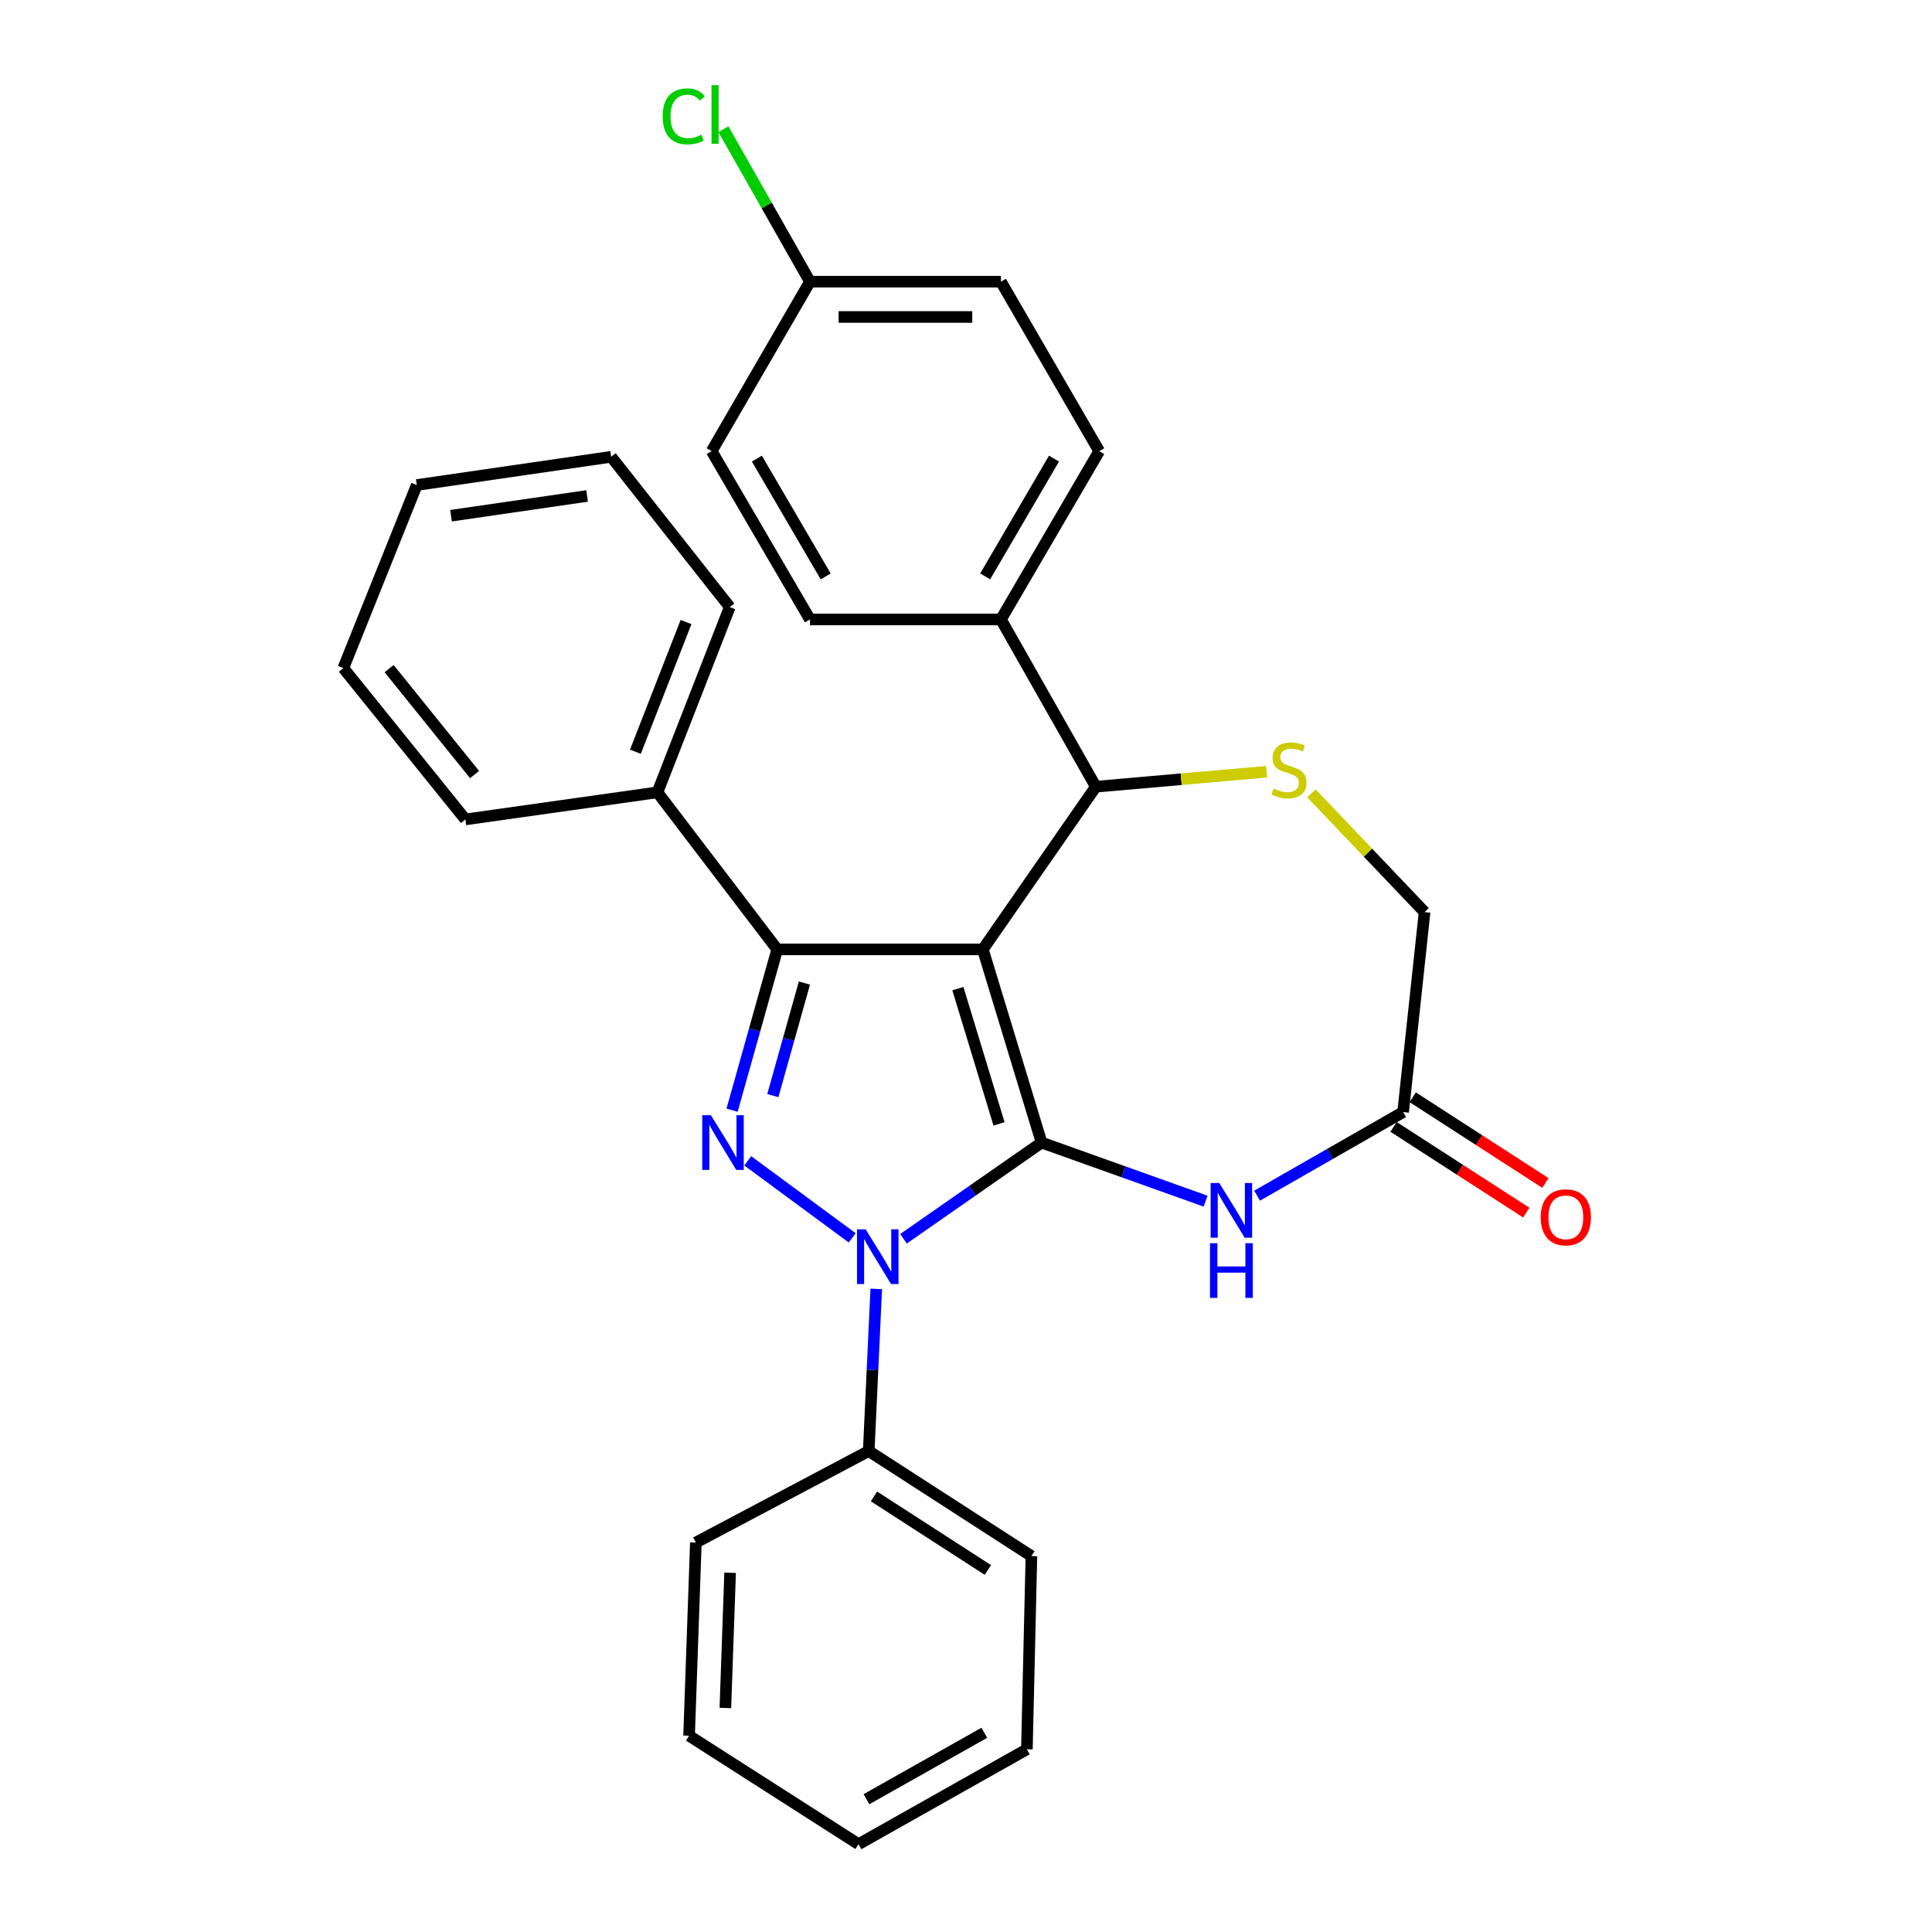 <?xml version='1.0' encoding='iso-8859-1'?>
<svg version='1.1' baseProfile='full'
              xmlns='http://www.w3.org/2000/svg'
                      xmlns:rdkit='http://www.rdkit.org/xml'
                      xmlns:xlink='http://www.w3.org/1999/xlink'
                  xml:space='preserve'
width='1000px' height='1000px' viewBox='0 0 1000 1000'>
<!-- END OF HEADER -->
<rect style='opacity:1.0;fill:#FFFFFF;stroke:none' width='1000' height='1000' x='0' y='0'> </rect>
<path class='bond-0' d='M 539.127,591.397 L 508.715,491.403' style='fill:none;fill-rule:evenodd;stroke:#000000;stroke-width:6px;stroke-linecap:butt;stroke-linejoin:miter;stroke-opacity:1' />
<path class='bond-0' d='M 517.09,581.713 L 495.801,511.717' style='fill:none;fill-rule:evenodd;stroke:#000000;stroke-width:6px;stroke-linecap:butt;stroke-linejoin:miter;stroke-opacity:1' />
<path class='bond-1' d='M 539.127,591.397 L 503.387,616.291' style='fill:none;fill-rule:evenodd;stroke:#000000;stroke-width:6px;stroke-linecap:butt;stroke-linejoin:miter;stroke-opacity:1' />
<path class='bond-1' d='M 503.387,616.291 L 467.648,641.185' style='fill:none;fill-rule:evenodd;stroke:#0000FF;stroke-width:6px;stroke-linecap:butt;stroke-linejoin:miter;stroke-opacity:1' />
<path class='bond-4' d='M 539.127,591.397 L 581.572,606.558' style='fill:none;fill-rule:evenodd;stroke:#000000;stroke-width:6px;stroke-linecap:butt;stroke-linejoin:miter;stroke-opacity:1' />
<path class='bond-4' d='M 581.572,606.558 L 624.017,621.719' style='fill:none;fill-rule:evenodd;stroke:#0000FF;stroke-width:6px;stroke-linecap:butt;stroke-linejoin:miter;stroke-opacity:1' />
<path class='bond-3' d='M 508.715,491.403 L 402.288,491.403' style='fill:none;fill-rule:evenodd;stroke:#000000;stroke-width:6px;stroke-linecap:butt;stroke-linejoin:miter;stroke-opacity:1' />
<path class='bond-5' d='M 508.715,491.403 L 567.195,407.199' style='fill:none;fill-rule:evenodd;stroke:#000000;stroke-width:6px;stroke-linecap:butt;stroke-linejoin:miter;stroke-opacity:1' />
<path class='bond-2' d='M 441.096,640.711 L 387.037,600.848' style='fill:none;fill-rule:evenodd;stroke:#0000FF;stroke-width:6px;stroke-linecap:butt;stroke-linejoin:miter;stroke-opacity:1' />
<path class='bond-8' d='M 453.549,667.143 L 451.597,709.095' style='fill:none;fill-rule:evenodd;stroke:#0000FF;stroke-width:6px;stroke-linecap:butt;stroke-linejoin:miter;stroke-opacity:1' />
<path class='bond-8' d='M 451.597,709.095 L 449.646,751.047' style='fill:none;fill-rule:evenodd;stroke:#000000;stroke-width:6px;stroke-linecap:butt;stroke-linejoin:miter;stroke-opacity:1' />
<path class='bond-29' d='M 378.923,574.64 L 390.606,533.022' style='fill:none;fill-rule:evenodd;stroke:#0000FF;stroke-width:6px;stroke-linecap:butt;stroke-linejoin:miter;stroke-opacity:1' />
<path class='bond-29' d='M 390.606,533.022 L 402.288,491.403' style='fill:none;fill-rule:evenodd;stroke:#000000;stroke-width:6px;stroke-linecap:butt;stroke-linejoin:miter;stroke-opacity:1' />
<path class='bond-29' d='M 400.014,567.091 L 408.191,537.958' style='fill:none;fill-rule:evenodd;stroke:#0000FF;stroke-width:6px;stroke-linecap:butt;stroke-linejoin:miter;stroke-opacity:1' />
<path class='bond-29' d='M 408.191,537.958 L 416.369,508.825' style='fill:none;fill-rule:evenodd;stroke:#000000;stroke-width:6px;stroke-linecap:butt;stroke-linejoin:miter;stroke-opacity:1' />
<path class='bond-10' d='M 402.288,491.403 L 340.287,410.112' style='fill:none;fill-rule:evenodd;stroke:#000000;stroke-width:6px;stroke-linecap:butt;stroke-linejoin:miter;stroke-opacity:1' />
<path class='bond-7' d='M 650.665,618.874 L 688.461,597.241' style='fill:none;fill-rule:evenodd;stroke:#0000FF;stroke-width:6px;stroke-linecap:butt;stroke-linejoin:miter;stroke-opacity:1' />
<path class='bond-7' d='M 688.461,597.241 L 726.257,575.607' style='fill:none;fill-rule:evenodd;stroke:#000000;stroke-width:6px;stroke-linecap:butt;stroke-linejoin:miter;stroke-opacity:1' />
<path class='bond-6' d='M 567.195,407.199 L 611.392,403.324' style='fill:none;fill-rule:evenodd;stroke:#000000;stroke-width:6px;stroke-linecap:butt;stroke-linejoin:miter;stroke-opacity:1' />
<path class='bond-6' d='M 611.392,403.324 L 655.589,399.448' style='fill:none;fill-rule:evenodd;stroke:#CCCC00;stroke-width:6px;stroke-linecap:butt;stroke-linejoin:miter;stroke-opacity:1' />
<path class='bond-9' d='M 567.195,407.199 L 518.071,320.631' style='fill:none;fill-rule:evenodd;stroke:#000000;stroke-width:6px;stroke-linecap:butt;stroke-linejoin:miter;stroke-opacity:1' />
<path class='bond-30' d='M 678.802,410.635 L 708.08,441.374' style='fill:none;fill-rule:evenodd;stroke:#CCCC00;stroke-width:6px;stroke-linecap:butt;stroke-linejoin:miter;stroke-opacity:1' />
<path class='bond-30' d='M 708.08,441.374 L 737.358,472.113' style='fill:none;fill-rule:evenodd;stroke:#000000;stroke-width:6px;stroke-linecap:butt;stroke-linejoin:miter;stroke-opacity:1' />
<path class='bond-11' d='M 726.257,575.607 L 737.358,472.113' style='fill:none;fill-rule:evenodd;stroke:#000000;stroke-width:6px;stroke-linecap:butt;stroke-linejoin:miter;stroke-opacity:1' />
<path class='bond-12' d='M 721.302,583.279 L 755.656,605.467' style='fill:none;fill-rule:evenodd;stroke:#000000;stroke-width:6px;stroke-linecap:butt;stroke-linejoin:miter;stroke-opacity:1' />
<path class='bond-12' d='M 755.656,605.467 L 790.01,627.655' style='fill:none;fill-rule:evenodd;stroke:#FF0000;stroke-width:6px;stroke-linecap:butt;stroke-linejoin:miter;stroke-opacity:1' />
<path class='bond-12' d='M 731.212,567.935 L 765.566,590.123' style='fill:none;fill-rule:evenodd;stroke:#000000;stroke-width:6px;stroke-linecap:butt;stroke-linejoin:miter;stroke-opacity:1' />
<path class='bond-12' d='M 765.566,590.123 L 799.92,612.311' style='fill:none;fill-rule:evenodd;stroke:#FF0000;stroke-width:6px;stroke-linecap:butt;stroke-linejoin:miter;stroke-opacity:1' />
<path class='bond-19' d='M 449.646,751.047 L 533.86,805.418' style='fill:none;fill-rule:evenodd;stroke:#000000;stroke-width:6px;stroke-linecap:butt;stroke-linejoin:miter;stroke-opacity:1' />
<path class='bond-19' d='M 452.371,774.548 L 511.321,812.607' style='fill:none;fill-rule:evenodd;stroke:#000000;stroke-width:6px;stroke-linecap:butt;stroke-linejoin:miter;stroke-opacity:1' />
<path class='bond-20' d='M 449.646,751.047 L 360.176,798.416' style='fill:none;fill-rule:evenodd;stroke:#000000;stroke-width:6px;stroke-linecap:butt;stroke-linejoin:miter;stroke-opacity:1' />
<path class='bond-13' d='M 518.071,320.631 L 568.95,233.515' style='fill:none;fill-rule:evenodd;stroke:#000000;stroke-width:6px;stroke-linecap:butt;stroke-linejoin:miter;stroke-opacity:1' />
<path class='bond-13' d='M 509.93,298.352 L 545.546,237.37' style='fill:none;fill-rule:evenodd;stroke:#000000;stroke-width:6px;stroke-linecap:butt;stroke-linejoin:miter;stroke-opacity:1' />
<path class='bond-14' d='M 518.071,320.631 L 419.234,320.631' style='fill:none;fill-rule:evenodd;stroke:#000000;stroke-width:6px;stroke-linecap:butt;stroke-linejoin:miter;stroke-opacity:1' />
<path class='bond-21' d='M 340.287,410.112 L 377.721,314.218' style='fill:none;fill-rule:evenodd;stroke:#000000;stroke-width:6px;stroke-linecap:butt;stroke-linejoin:miter;stroke-opacity:1' />
<path class='bond-21' d='M 328.887,389.085 L 355.091,321.96' style='fill:none;fill-rule:evenodd;stroke:#000000;stroke-width:6px;stroke-linecap:butt;stroke-linejoin:miter;stroke-opacity:1' />
<path class='bond-22' d='M 340.287,410.112 L 240.882,424.135' style='fill:none;fill-rule:evenodd;stroke:#000000;stroke-width:6px;stroke-linecap:butt;stroke-linejoin:miter;stroke-opacity:1' />
<path class='bond-16' d='M 568.95,233.515 L 518.071,145.799' style='fill:none;fill-rule:evenodd;stroke:#000000;stroke-width:6px;stroke-linecap:butt;stroke-linejoin:miter;stroke-opacity:1' />
<path class='bond-17' d='M 419.234,320.631 L 368.355,233.515' style='fill:none;fill-rule:evenodd;stroke:#000000;stroke-width:6px;stroke-linecap:butt;stroke-linejoin:miter;stroke-opacity:1' />
<path class='bond-17' d='M 427.375,298.352 L 391.759,237.37' style='fill:none;fill-rule:evenodd;stroke:#000000;stroke-width:6px;stroke-linecap:butt;stroke-linejoin:miter;stroke-opacity:1' />
<path class='bond-15' d='M 419.234,145.799 L 368.355,233.515' style='fill:none;fill-rule:evenodd;stroke:#000000;stroke-width:6px;stroke-linecap:butt;stroke-linejoin:miter;stroke-opacity:1' />
<path class='bond-18' d='M 419.234,145.799 L 396.841,106.339' style='fill:none;fill-rule:evenodd;stroke:#000000;stroke-width:6px;stroke-linecap:butt;stroke-linejoin:miter;stroke-opacity:1' />
<path class='bond-18' d='M 396.841,106.339 L 374.448,66.878' style='fill:none;fill-rule:evenodd;stroke:#00CC00;stroke-width:6px;stroke-linecap:butt;stroke-linejoin:miter;stroke-opacity:1' />
<path class='bond-32' d='M 419.234,145.799 L 518.071,145.799' style='fill:none;fill-rule:evenodd;stroke:#000000;stroke-width:6px;stroke-linecap:butt;stroke-linejoin:miter;stroke-opacity:1' />
<path class='bond-32' d='M 434.06,164.065 L 503.245,164.065' style='fill:none;fill-rule:evenodd;stroke:#000000;stroke-width:6px;stroke-linecap:butt;stroke-linejoin:miter;stroke-opacity:1' />
<path class='bond-26' d='M 533.86,805.418 L 531.516,905.432' style='fill:none;fill-rule:evenodd;stroke:#000000;stroke-width:6px;stroke-linecap:butt;stroke-linejoin:miter;stroke-opacity:1' />
<path class='bond-23' d='M 360.176,798.416 L 356.665,898.409' style='fill:none;fill-rule:evenodd;stroke:#000000;stroke-width:6px;stroke-linecap:butt;stroke-linejoin:miter;stroke-opacity:1' />
<path class='bond-23' d='M 377.903,814.056 L 375.446,884.051' style='fill:none;fill-rule:evenodd;stroke:#000000;stroke-width:6px;stroke-linecap:butt;stroke-linejoin:miter;stroke-opacity:1' />
<path class='bond-24' d='M 377.721,314.218 L 316.338,236.437' style='fill:none;fill-rule:evenodd;stroke:#000000;stroke-width:6px;stroke-linecap:butt;stroke-linejoin:miter;stroke-opacity:1' />
<path class='bond-25' d='M 240.882,424.135 L 177.713,345.787' style='fill:none;fill-rule:evenodd;stroke:#000000;stroke-width:6px;stroke-linecap:butt;stroke-linejoin:miter;stroke-opacity:1' />
<path class='bond-25' d='M 245.626,400.919 L 201.408,346.074' style='fill:none;fill-rule:evenodd;stroke:#000000;stroke-width:6px;stroke-linecap:butt;stroke-linejoin:miter;stroke-opacity:1' />
<path class='bond-27' d='M 356.665,898.409 L 444.38,954.545' style='fill:none;fill-rule:evenodd;stroke:#000000;stroke-width:6px;stroke-linecap:butt;stroke-linejoin:miter;stroke-opacity:1' />
<path class='bond-33' d='M 316.338,236.437 L 215.726,251.049' style='fill:none;fill-rule:evenodd;stroke:#000000;stroke-width:6px;stroke-linecap:butt;stroke-linejoin:miter;stroke-opacity:1' />
<path class='bond-33' d='M 303.872,256.705 L 233.443,266.933' style='fill:none;fill-rule:evenodd;stroke:#000000;stroke-width:6px;stroke-linecap:butt;stroke-linejoin:miter;stroke-opacity:1' />
<path class='bond-28' d='M 177.713,345.787 L 215.726,251.049' style='fill:none;fill-rule:evenodd;stroke:#000000;stroke-width:6px;stroke-linecap:butt;stroke-linejoin:miter;stroke-opacity:1' />
<path class='bond-31' d='M 531.516,905.432 L 444.38,954.545' style='fill:none;fill-rule:evenodd;stroke:#000000;stroke-width:6px;stroke-linecap:butt;stroke-linejoin:miter;stroke-opacity:1' />
<path class='bond-31' d='M 509.477,896.887 L 448.481,931.266' style='fill:none;fill-rule:evenodd;stroke:#000000;stroke-width:6px;stroke-linecap:butt;stroke-linejoin:miter;stroke-opacity:1' />
<path  class='atom-2' d='M 448.064 636.305
L 457.344 651.305
Q 458.264 652.785, 459.744 655.465
Q 461.224 658.145, 461.304 658.305
L 461.304 636.305
L 465.064 636.305
L 465.064 664.625
L 461.184 664.625
L 451.224 648.225
Q 450.064 646.305, 448.824 644.105
Q 447.624 641.905, 447.264 641.225
L 447.264 664.625
L 443.584 664.625
L 443.584 636.305
L 448.064 636.305
' fill='#0000FF'/>
<path  class='atom-3' d='M 367.96 577.237
L 377.24 592.237
Q 378.16 593.717, 379.64 596.397
Q 381.12 599.077, 381.2 599.237
L 381.2 577.237
L 384.96 577.237
L 384.96 605.557
L 381.08 605.557
L 371.12 589.157
Q 369.96 587.237, 368.72 585.037
Q 367.52 582.837, 367.16 582.157
L 367.16 605.557
L 363.48 605.557
L 363.48 577.237
L 367.96 577.237
' fill='#0000FF'/>
<path  class='atom-5' d='M 631.105 612.327
L 640.385 627.327
Q 641.305 628.807, 642.785 631.487
Q 644.265 634.167, 644.345 634.327
L 644.345 612.327
L 648.105 612.327
L 648.105 640.647
L 644.225 640.647
L 634.265 624.247
Q 633.105 622.327, 631.865 620.127
Q 630.665 617.927, 630.305 617.247
L 630.305 640.647
L 626.625 640.647
L 626.625 612.327
L 631.105 612.327
' fill='#0000FF'/>
<path  class='atom-5' d='M 626.285 643.479
L 630.125 643.479
L 630.125 655.519
L 644.605 655.519
L 644.605 643.479
L 648.445 643.479
L 648.445 671.799
L 644.605 671.799
L 644.605 658.719
L 630.125 658.719
L 630.125 671.799
L 626.285 671.799
L 626.285 643.479
' fill='#0000FF'/>
<path  class='atom-7' d='M 659.178 408.152
Q 659.498 408.272, 660.818 408.832
Q 662.138 409.392, 663.578 409.752
Q 665.058 410.072, 666.498 410.072
Q 669.178 410.072, 670.738 408.792
Q 672.298 407.472, 672.298 405.192
Q 672.298 403.632, 671.498 402.672
Q 670.738 401.712, 669.538 401.192
Q 668.338 400.672, 666.338 400.072
Q 663.818 399.312, 662.298 398.592
Q 660.818 397.872, 659.738 396.352
Q 658.698 394.832, 658.698 392.272
Q 658.698 388.712, 661.098 386.512
Q 663.538 384.312, 668.338 384.312
Q 671.618 384.312, 675.338 385.872
L 674.418 388.952
Q 671.018 387.552, 668.458 387.552
Q 665.698 387.552, 664.178 388.712
Q 662.658 389.832, 662.698 391.792
Q 662.698 393.312, 663.458 394.232
Q 664.258 395.152, 665.378 395.672
Q 666.538 396.192, 668.458 396.792
Q 671.018 397.592, 672.538 398.392
Q 674.058 399.192, 675.138 400.832
Q 676.258 402.432, 676.258 405.192
Q 676.258 409.112, 673.618 411.232
Q 671.018 413.312, 666.658 413.312
Q 664.138 413.312, 662.218 412.752
Q 660.338 412.232, 658.098 411.312
L 659.178 408.152
' fill='#CCCC00'/>
<path  class='atom-13' d='M 797.471 630.078
Q 797.471 623.278, 800.831 619.478
Q 804.191 615.678, 810.471 615.678
Q 816.751 615.678, 820.111 619.478
Q 823.471 623.278, 823.471 630.078
Q 823.471 636.958, 820.071 640.878
Q 816.671 644.758, 810.471 644.758
Q 804.231 644.758, 800.831 640.878
Q 797.471 636.998, 797.471 630.078
M 810.471 641.558
Q 814.791 641.558, 817.111 638.678
Q 819.471 635.758, 819.471 630.078
Q 819.471 624.518, 817.111 621.718
Q 814.791 618.878, 810.471 618.878
Q 806.151 618.878, 803.791 621.678
Q 801.471 624.478, 801.471 630.078
Q 801.471 635.798, 803.791 638.678
Q 806.151 641.558, 810.471 641.558
' fill='#FF0000'/>
<path  class='atom-19' d='M 343 60.231
Q 343 53.191, 346.28 49.511
Q 349.6 45.791, 355.88 45.791
Q 361.72 45.791, 364.84 49.911
L 362.2 52.071
Q 359.92 49.071, 355.88 49.071
Q 351.6 49.071, 349.32 51.951
Q 347.08 54.791, 347.08 60.231
Q 347.08 65.831, 349.4 68.711
Q 351.76 71.591, 356.32 71.591
Q 359.44 71.591, 363.08 69.711
L 364.2 72.711
Q 362.72 73.671, 360.48 74.231
Q 358.24 74.791, 355.76 74.791
Q 349.6 74.791, 346.28 71.031
Q 343 67.271, 343 60.231
' fill='#00CC00'/>
<path  class='atom-19' d='M 368.28 44.071
L 371.96 44.071
L 371.96 74.431
L 368.28 74.431
L 368.28 44.071
' fill='#00CC00'/>
</svg>
